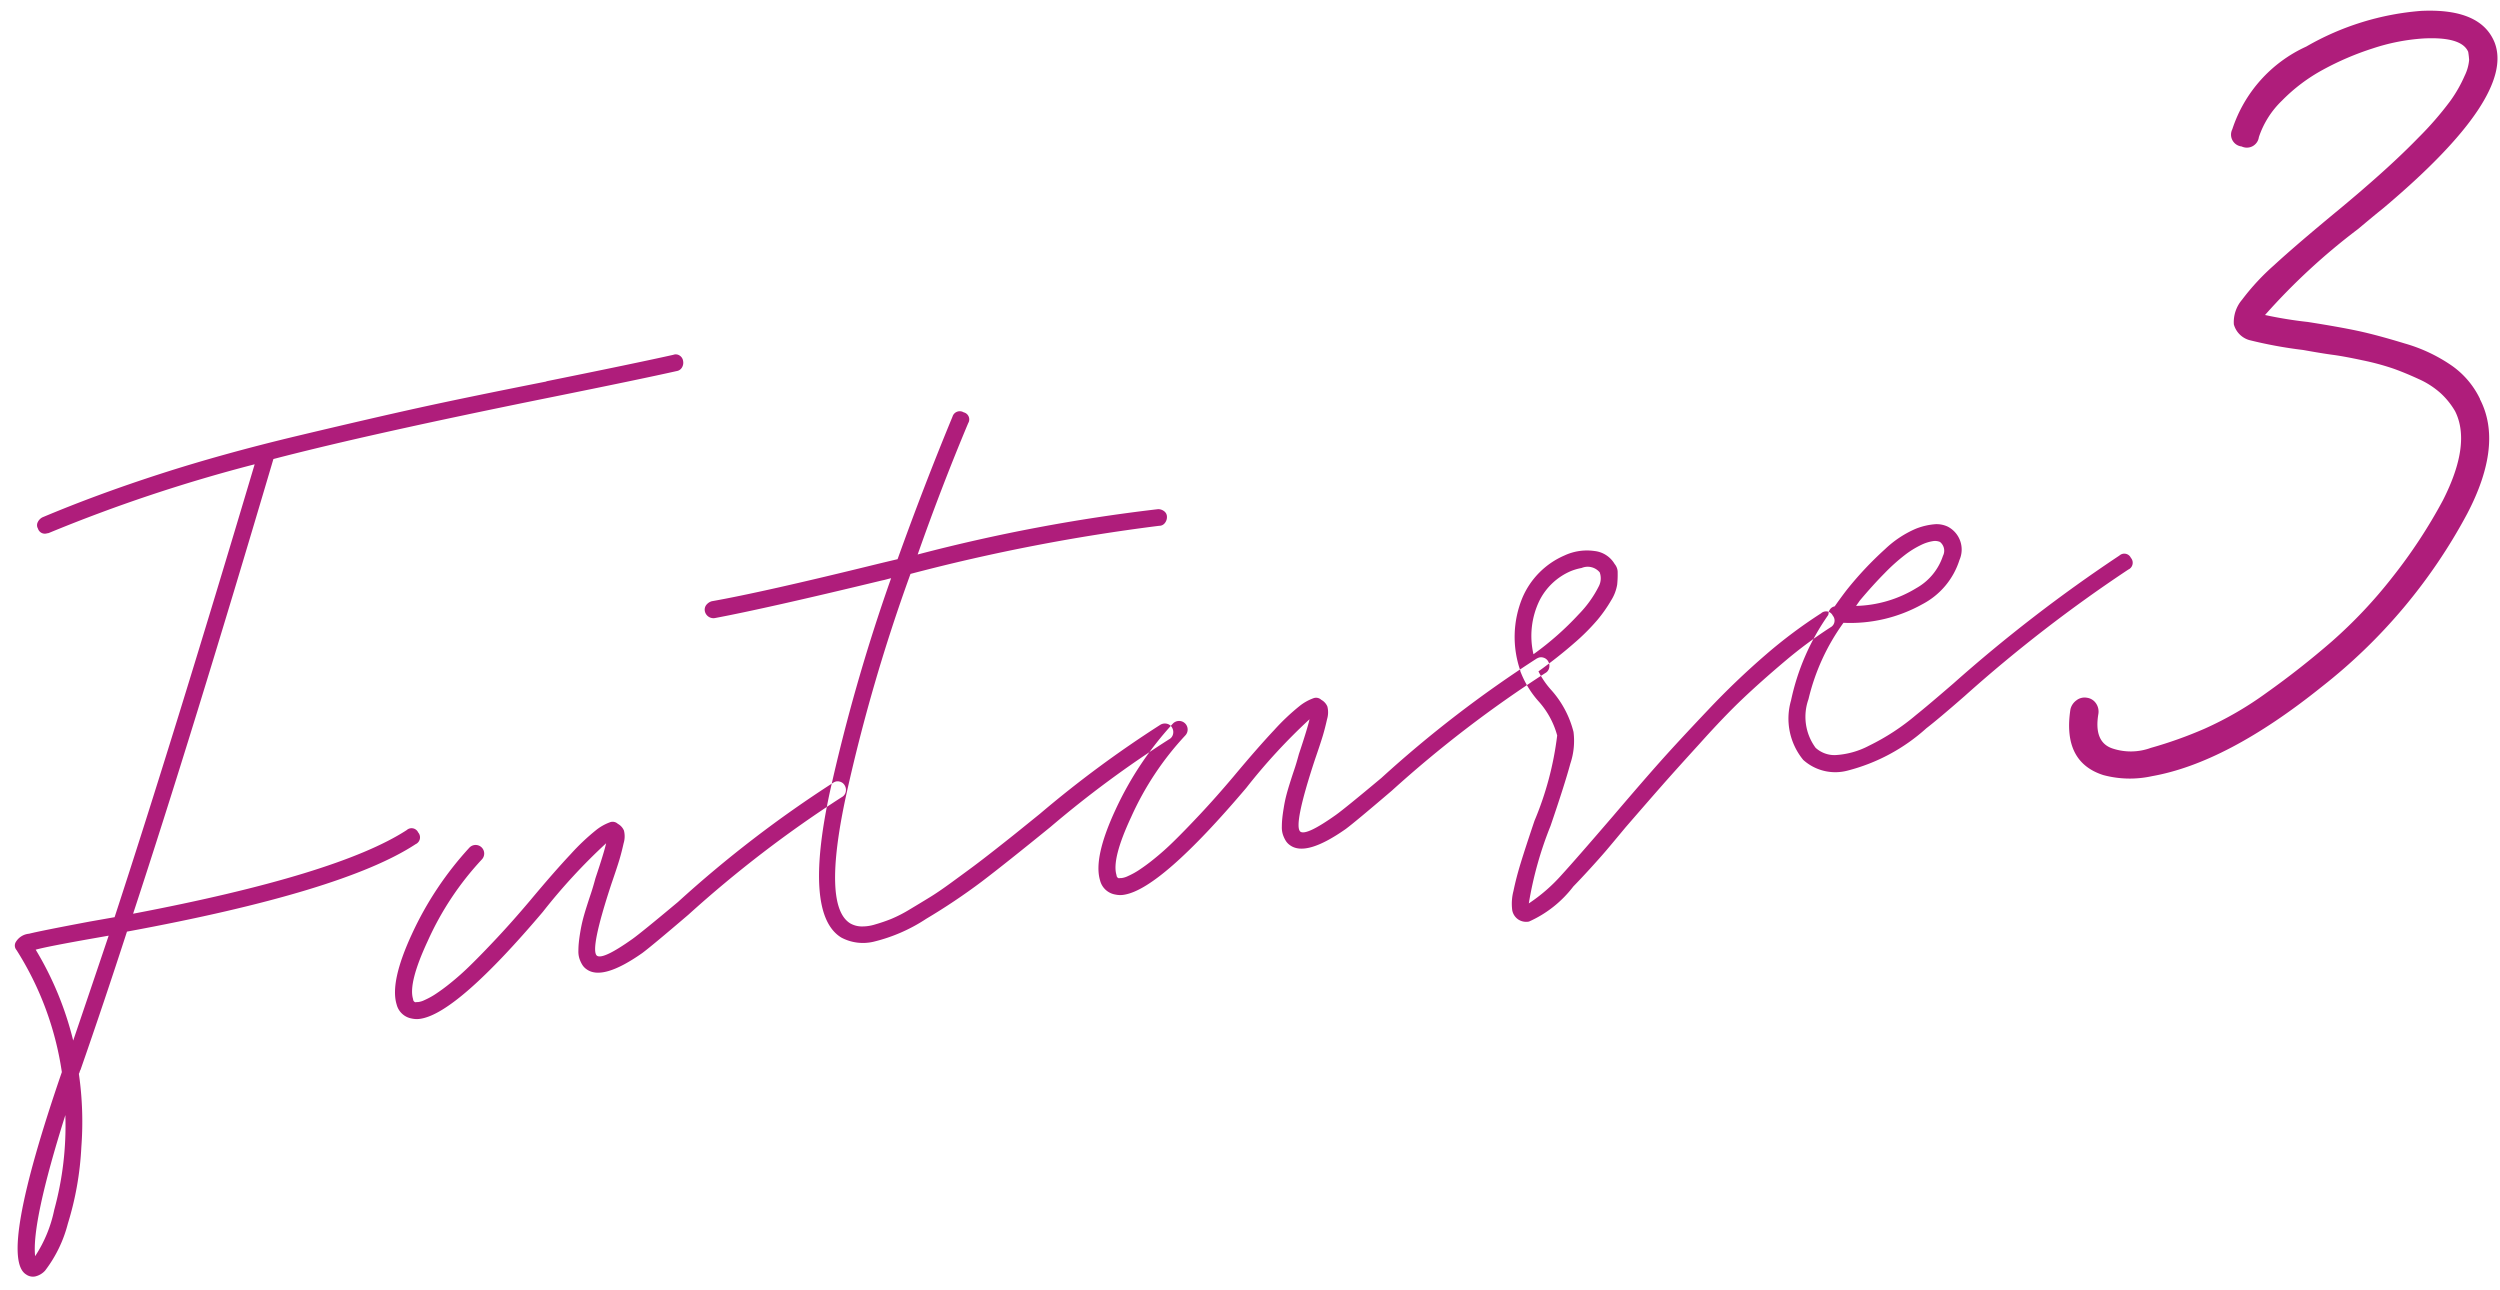 <svg xmlns="http://www.w3.org/2000/svg" width="126" height="65" viewBox="0 0 126 65">
  <defs>
    <style>
      .cls-1 {
        fill: #af1d7b;
        fill-rule: evenodd;
      }
    </style>
  </defs>
  <path id="Future3" class="cls-1" d="M27.54,19.227q-4.041.8-6.392,1.317t-6.125,1.416q-3.775.9-6.956,1.928T2.135,26.075a0.53,0.53,0,0,0-.234.246,0.336,0.336,0,0,0,.012.319,0.361,0.361,0,0,0,.452.242l0.085-.015A78.734,78.734,0,0,1,12.835,23.4Q8.721,37.226,5.776,46.226l-1.248.22q-2.491.469-3.065,0.614a0.866,0.866,0,0,0-.671.425,0.348,0.348,0,0,0,.042.4,15.723,15.723,0,0,1,2.283,6.148q-3.207,9.339-1.8,10.2a0.586,0.586,0,0,0,.455.1,0.967,0.967,0,0,0,.5-0.293,6.582,6.582,0,0,0,1.147-2.366A15.585,15.585,0,0,0,4.1,57.809a17.011,17.011,0,0,0-.125-3.692,0.336,0.336,0,0,0,.042-0.1,0.331,0.331,0,0,1,.042-0.1q1.185-3.4,2.34-6.963,10.9-2.01,14.547-4.407a0.377,0.377,0,0,0,.129-0.593,0.365,0.365,0,0,0-.576-0.118q-3.464,2.249-13.791,4.216,2.951-8.971,7.072-22.917,4.836-1.262,13.929-3.1,4.546-.918,6.4-1.334a0.37,0.37,0,0,0,.261-0.178,0.461,0.461,0,0,0,.058-0.332,0.386,0.386,0,0,0-.18-0.275,0.349,0.349,0,0,0-.313-0.033q-1.857.415-6.4,1.334h0ZM1.77,63.309Q1.588,61.615,3.294,56.2a16.106,16.106,0,0,1-.561,4.778,6.676,6.676,0,0,1-.963,2.334h0ZM1.8,47.864q0.557-.157,2.911-0.572l0.766-.135q-0.9,2.675-1.788,5.287a16.411,16.411,0,0,0-1.89-4.58h0Zm40.231-8.439A59.217,59.217,0,0,0,34.17,45.46q-1.861,1.556-2.3,1.868-1.482,1.051-1.782.841-0.372-.285.733-3.639,0.29-.841.4-1.211t0.208-.812a1.2,1.2,0,0,0,.018-0.646,0.692,0.692,0,0,0-.309-0.34,0.381,0.381,0,0,0-.408-0.074,2.472,2.472,0,0,0-.7.4,11.05,11.05,0,0,0-1.265,1.2q-0.826.877-2.057,2.351-0.871,1.031-1.659,1.872T23.708,48.65a13.285,13.285,0,0,1-1.024.912,9.275,9.275,0,0,1-.764.559,3.79,3.79,0,0,1-.521.282,1.018,1.018,0,0,1-.319.1,0.925,0.925,0,0,0-.144.011,0.157,0.157,0,0,1-.115-0.155q-0.258-.8.739-2.938a15.065,15.065,0,0,1,2.727-4.107,0.432,0.432,0,0,0-.631-0.591,16.834,16.834,0,0,0-2.89,4.341q-1.123,2.421-.776,3.559a0.953,0.953,0,0,0,.769.712,1.16,1.16,0,0,0,.469.005q1.844-.325,6.129-5.379A29.493,29.493,0,0,1,30.549,42.5q-0.1.455-.538,1.762-0.124.46-.229,0.772t-0.228.7q-0.122.388-.19,0.662t-0.118.576q-0.05.3-.071,0.51c-0.015.139-.023,0.287-0.024,0.443a1.161,1.161,0,0,0,.056.4,1.491,1.491,0,0,0,.14.3,0.756,0.756,0,0,0,.215.225q0.806,0.589,2.81-.817,0.465-.345,2.321-1.93a59.649,59.649,0,0,1,7.729-5.925,0.392,0.392,0,0,0,.2-0.255,0.441,0.441,0,0,0-.043-0.329,0.394,0.394,0,0,0-.255-0.2,0.373,0.373,0,0,0-.3.038h0ZM46.25,27.947q1.208-3.43,2.547-6.62a0.365,0.365,0,0,0-.228-0.545,0.38,0.38,0,0,0-.562.216q-1.435,3.47-2.769,7.185-0.506.119-.954,0.227-5.858,1.443-8.41,1.892a0.546,0.546,0,0,0-.287.2,0.392,0.392,0,0,0-.063.3,0.443,0.443,0,0,0,.5.35q2.576-.483,8.439-1.9c0.057-.01.136-0.029,0.239-0.057s0.172-.045.21-0.052a92.475,92.475,0,0,0-3.095,10.81q-1.315,6.139.585,7.3a2.323,2.323,0,0,0,1.617.212,8.376,8.376,0,0,0,2.662-1.157,31.338,31.338,0,0,0,2.811-1.885q1.2-.913,3.45-2.743a53.888,53.888,0,0,1,5.977-4.417,0.392,0.392,0,0,0,.2-0.255,0.441,0.441,0,0,0-.043-0.329,0.394,0.394,0,0,0-.255-0.2,0.441,0.441,0,0,0-.329.043,55.959,55.959,0,0,0-6.08,4.494l-1.114.9q-0.371.3-1.09,0.865t-1.159.892q-0.44.326-1.1,0.808t-1.1.749q-0.435.267-.991,0.6a6.881,6.881,0,0,1-.952.489,8.411,8.411,0,0,1-.8.273,2.167,2.167,0,0,1-.714.1,1.175,1.175,0,0,1-.539-0.153q-1.409-.863-0.221-6.395a88.9,88.9,0,0,1,3.257-11.219A96.332,96.332,0,0,1,58.425,26.5a0.347,0.347,0,0,0,.283-0.138,0.48,0.48,0,0,0,.106-0.311,0.35,0.35,0,0,0-.138-0.283,0.482,0.482,0,0,0-.311-0.106A87.565,87.565,0,0,0,46.25,27.947h0Zm31.228,5.226a59.213,59.213,0,0,0-7.855,6.035q-1.861,1.556-2.3,1.868-1.482,1.051-1.782.841-0.372-.285.733-3.639,0.29-.841.4-1.211t0.208-.812A1.2,1.2,0,0,0,66.9,35.61a0.691,0.691,0,0,0-.309-0.34,0.381,0.381,0,0,0-.408-0.074,2.47,2.47,0,0,0-.7.4,11.06,11.06,0,0,0-1.265,1.2q-0.826.877-2.057,2.351-0.871,1.031-1.659,1.872T59.161,42.4a13.287,13.287,0,0,1-1.024.912,9.276,9.276,0,0,1-.764.559,3.818,3.818,0,0,1-.521.282,1.014,1.014,0,0,1-.319.1,0.923,0.923,0,0,0-.144.011,0.157,0.157,0,0,1-.115-0.155q-0.258-.8.74-2.938a15.064,15.064,0,0,1,2.727-4.107,0.432,0.432,0,1,0-.631-0.591,16.832,16.832,0,0,0-2.89,4.341q-1.123,2.421-.776,3.559a0.953,0.953,0,0,0,.769.712,1.16,1.16,0,0,0,.469.005q1.844-.325,6.129-5.379A29.494,29.494,0,0,1,66,36.25q-0.1.455-.537,1.762-0.124.461-.23,0.772t-0.228.7q-0.122.388-.19,0.662T64.7,40.72q-0.05.3-.071,0.51c-0.015.139-.023,0.287-0.024,0.443a1.161,1.161,0,0,0,.056.4,1.488,1.488,0,0,0,.14.3,0.758,0.758,0,0,0,.215.225q0.806,0.589,2.81-.817,0.465-.345,2.321-1.93a59.642,59.642,0,0,1,7.729-5.925,0.392,0.392,0,0,0,.2-0.255,0.44,0.44,0,0,0-.043-0.329,0.4,0.4,0,0,0-.255-0.2,0.374,0.374,0,0,0-.3.038h0Zm14.3-2.259a24.426,24.426,0,0,0-2.765,2.067,39.162,39.162,0,0,0-2.94,2.814q-1.517,1.6-2.407,2.6T81.3,41.127q-1.892,2.2-2.6,2.974a8.433,8.433,0,0,1-1.648,1.431,18.468,18.468,0,0,1,1.095-3.907q0.714-2.085,1-3.144a3.591,3.591,0,0,0,.158-1.592,5,5,0,0,0-1.1-2.087,4.287,4.287,0,0,1-.667-0.964q1.011-.734,1.784-1.411a10.687,10.687,0,0,0,1.194-1.19,7.092,7.092,0,0,0,.689-0.984,2.14,2.14,0,0,0,.3-0.784,4.672,4.672,0,0,0,.025-0.6,0.642,0.642,0,0,0-.151-0.441,1.345,1.345,0,0,0-1.008-.656,2.684,2.684,0,0,0-1.525.225,4.045,4.045,0,0,0-2.122,2.143,5.18,5.18,0,0,0-.1,3.659l0,0.028a4.849,4.849,0,0,0,.909,1.507,4.235,4.235,0,0,1,.949,1.734,16.06,16.06,0,0,1-1.144,4.3q-0.461,1.368-.693,2.125t-0.366,1.41a2.551,2.551,0,0,0-.062.976,0.719,0.719,0,0,0,.334.482,0.727,0.727,0,0,0,.512.085,5.763,5.763,0,0,0,2.233-1.768q0.347-.354.825-0.877t0.818-.919q0.339-.4.99-1.184,1.166-1.346,1.836-2.108t1.907-2.12Q86.9,36.1,87.844,35.206t2.137-1.9a22.244,22.244,0,0,1,2.276-1.688,0.387,0.387,0,0,0,.115-0.59,0.372,0.372,0,0,0-.591-0.115h0ZM79.709,28.628a0.788,0.788,0,0,1,.916.219,0.877,0.877,0,0,1-.05.711,5.619,5.619,0,0,1-1.01,1.406,14.993,14.993,0,0,1-2.278,2.01,4.088,4.088,0,0,1,.3-2.7,3.154,3.154,0,0,1,1.594-1.495,2.8,2.8,0,0,1,.529-0.152h0ZM106.818,28a75.71,75.71,0,0,0-8.367,6.447q-1.32,1.14-1.884,1.59a11.324,11.324,0,0,1-2.36,1.542,4.13,4.13,0,0,1-1.714.478,1.415,1.415,0,0,1-.986-0.367,2.637,2.637,0,0,1-.359-2.452,10.818,10.818,0,0,1,1.763-3.849,7.451,7.451,0,0,0,3.973-.935,3.805,3.805,0,0,0,1.873-2.231,1.3,1.3,0,0,0-.589-1.68,1.32,1.32,0,0,0-.621-0.124,3.329,3.329,0,0,0-1,.234,5.239,5.239,0,0,0-1.532,1.016,17.422,17.422,0,0,0-1.957,2.085q-0.309.405-.589,0.806a0.383,0.383,0,0,0-.309.405A0.026,0.026,0,0,0,92.14,31a11.715,11.715,0,0,0-1.873,4.307,3.28,3.28,0,0,0,.615,2.991,2.413,2.413,0,0,0,2.23.542A9.413,9.413,0,0,0,97.094,36.7q0.592-.455,1.935-1.628a72.375,72.375,0,0,1,8.236-6.365,0.377,0.377,0,0,0,.13-0.593A0.365,0.365,0,0,0,106.818,28h0Zm-11.833.888a9.454,9.454,0,0,1,1.035-.928,4.616,4.616,0,0,1,.8-0.493,2.1,2.1,0,0,1,.595-0.193,0.645,0.645,0,0,1,.358.039,0.563,0.563,0,0,1,.153.7,2.906,2.906,0,0,1-1.337,1.625,6.114,6.114,0,0,1-3.043.9l0.187-.267Q94.389,29.49,94.985,28.888Zm30.007-8.781a4.333,4.333,0,0,0-1.417-1.675,8.039,8.039,0,0,0-2.366-1.118q-1.417-.432-2.353-0.633t-2.542-.454a21.055,21.055,0,0,1-2.157-.351,32.09,32.09,0,0,1,4.694-4.337q0.806-.678,1.276-1.054,6.663-5.609,5.6-8.346-0.7-1.729-3.693-1.591a13.706,13.706,0,0,0-5.8,1.8,6.95,6.95,0,0,0-3.725,4.166,0.6,0.6,0,0,0,.47.868,0.611,0.611,0,0,0,.868-0.47,4.54,4.54,0,0,1,1.162-1.838,8.7,8.7,0,0,1,2.065-1.558,14.386,14.386,0,0,1,2.515-1.077,10.167,10.167,0,0,1,2.544-.5q1.932-.1,2.264.673a3.97,3.97,0,0,1,.047.406,2.238,2.238,0,0,1-.225.8,6.845,6.845,0,0,1-.726,1.273,16.409,16.409,0,0,1-1.6,1.842q-1.113,1.147-2.679,2.5-0.338.3-1.229,1.045-2.256,1.86-3.367,2.884A11.689,11.689,0,0,0,113,15.106a1.738,1.738,0,0,0-.414,1.243,1.135,1.135,0,0,0,.773.79,21.952,21.952,0,0,0,2.719.5q0.956,0.173,1.506.246t1.486,0.274a12.821,12.821,0,0,1,1.535.412q0.6,0.212,1.287.529a4.228,4.228,0,0,1,1.127.727,3.9,3.9,0,0,1,.719.9q0.828,1.658-.621,4.5a26.066,26.066,0,0,1-2.536,3.859,23.854,23.854,0,0,1-3.059,3.245q-1.585,1.376-3.275,2.576a17.31,17.31,0,0,1-3.139,1.821,21.045,21.045,0,0,1-2.706.965,2.924,2.924,0,0,1-1.945.026q-0.935-.323-0.7-1.73a0.731,0.731,0,0,0-.119-0.54,0.656,0.656,0,0,0-.465-0.284,0.667,0.667,0,0,0-.535.143,0.765,0.765,0,0,0-.288.441q-0.408,2.655,1.657,3.315a5.169,5.169,0,0,0,2.447.056q3.782-.667,8.563-4.507a27.555,27.555,0,0,0,7.332-8.726q1.823-3.489.641-5.767h0Z"/>
</svg>
